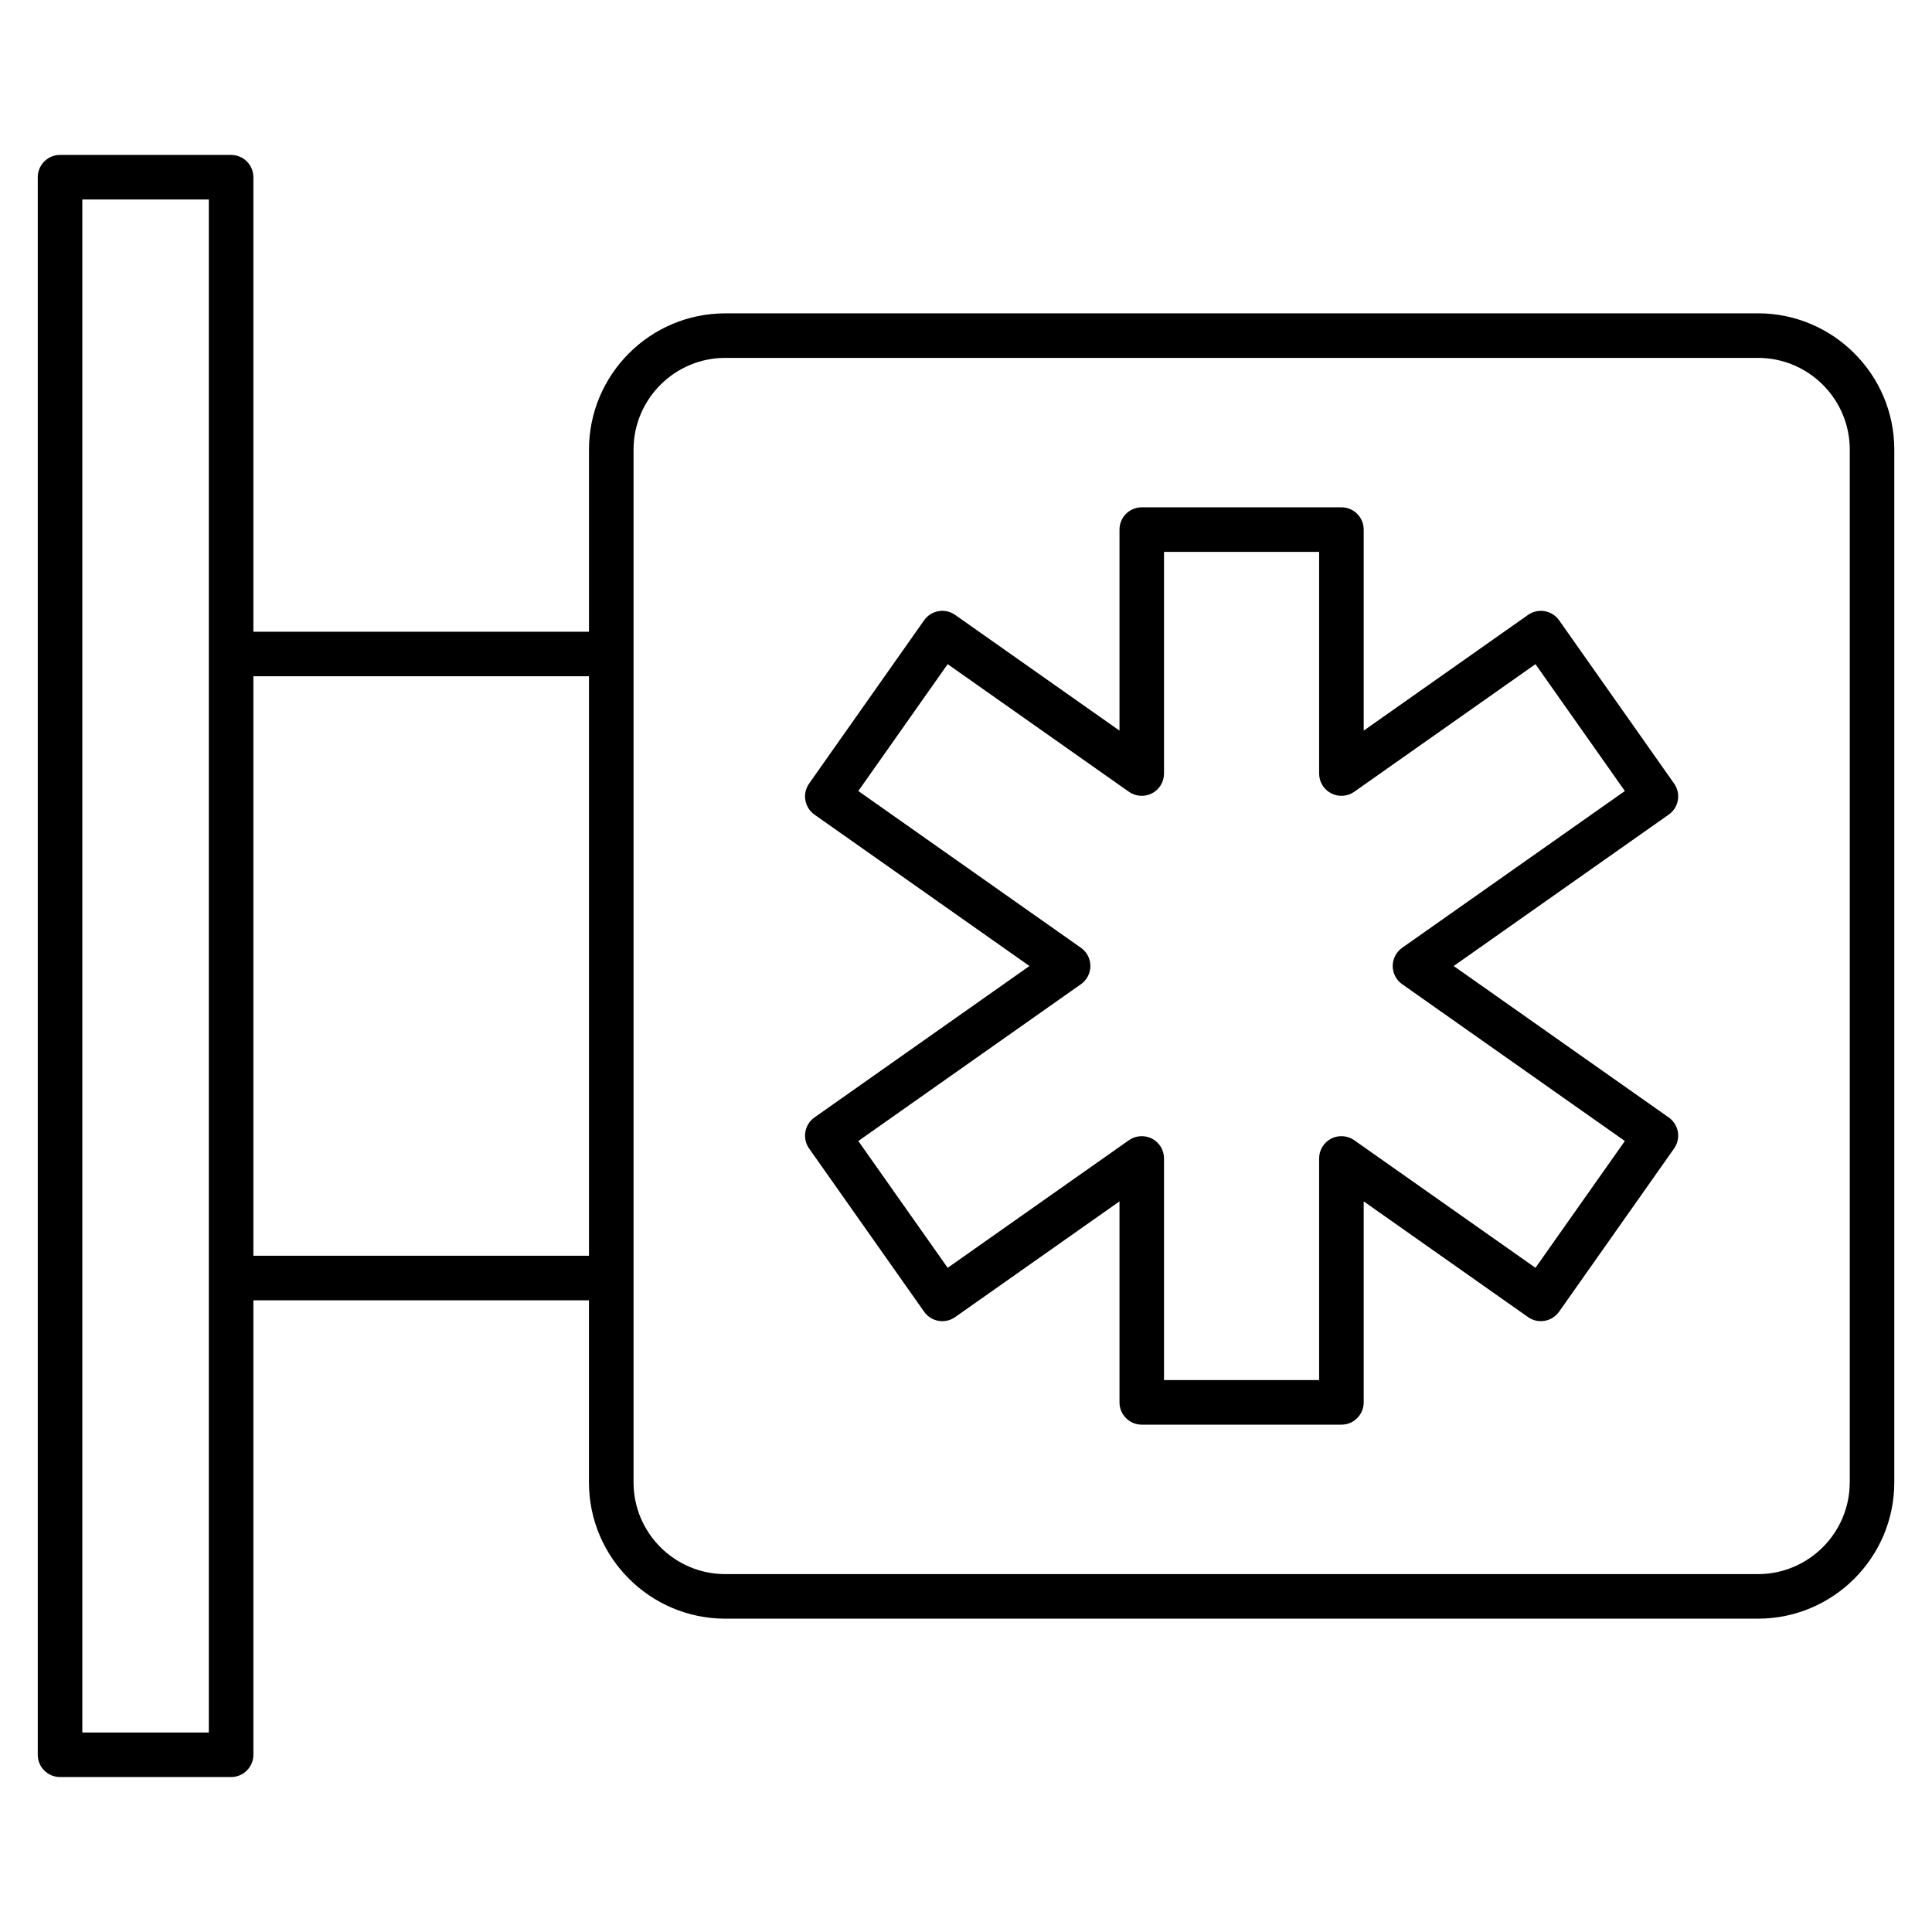 <?xml version="1.0" encoding="UTF-8"?>
<!-- Uploaded to: SVG Repo, www.svgrepo.com, Generator: SVG Repo Mixer Tools -->
<svg fill="#000000" width="800px" height="800px" version="1.1" viewBox="144 144 512 512" xmlns="http://www.w3.org/2000/svg">
 <g>
  <path d="m588.65 356.07c0.27-1.543-0.094-3.125-0.992-4.418l-30.48-43.273c-1.875-2.652-5.551-3.305-8.227-1.426l-43.555 30.668v-53.277c0-3.258-2.644-5.902-5.902-5.902h-52.914c-3.258 0-5.902 2.644-5.902 5.902v53.277l-43.555-30.668c-2.652-1.875-6.352-1.242-8.227 1.434l-30.48 43.273c-0.898 1.281-1.258 2.867-0.984 4.41 0.27 1.543 1.141 2.914 2.418 3.816l56.969 40.117-56.969 40.125c-1.281 0.898-2.148 2.273-2.418 3.816-0.27 1.535 0.086 3.125 0.984 4.41l30.48 43.258c1.883 2.676 5.566 3.312 8.227 1.434l43.555-30.668v53.27c0 3.258 2.644 5.902 5.902 5.902h52.914c3.258 0 5.902-2.644 5.902-5.902v-53.27l43.555 30.668c2.668 1.883 6.344 1.227 8.227-1.434l30.48-43.258c0.898-1.273 1.258-2.867 0.992-4.41-0.27-1.543-1.141-2.922-2.426-3.816l-56.984-40.125 56.984-40.125c1.285-0.898 2.156-2.266 2.426-3.809zm-73.062 39.105c-1.566 1.109-2.504 2.906-2.504 4.824 0 1.922 0.938 3.723 2.504 4.824l59.016 41.555-23.688 33.605-48.035-33.816c-1.801-1.273-4.156-1.418-6.117-0.418-1.953 1.016-3.18 3.039-3.18 5.242v58.742h-41.109v-58.742c0-2.203-1.227-4.227-3.18-5.242-1.961-0.992-4.312-0.852-6.117 0.418l-48.035 33.816-23.68-33.605 59-41.555c1.566-1.109 2.504-2.906 2.504-4.824 0-1.922-0.938-3.723-2.504-4.824l-59-41.547 23.68-33.621 48.035 33.824c1.801 1.273 4.148 1.426 6.117 0.41 1.953-1.016 3.18-3.031 3.18-5.242v-58.75h41.109v58.75c0 2.203 1.227 4.227 3.18 5.242 1.969 1.016 4.312 0.867 6.117-0.41l48.035-33.824 23.688 33.621z"/>
  <path d="m609.88 227.04h-273.67c-19.926 0-36.125 16.207-36.125 36.125v48.246h-88.938v-120.45c0-3.258-2.644-5.902-5.902-5.902h-45.336c-3.258 0-5.902 2.644-5.902 5.902v418.07c0 3.258 2.644 5.902 5.902 5.902h45.336c3.258 0 5.902-2.644 5.902-5.902v-120.44h88.93v48.246c0 19.918 16.207 36.125 36.125 36.125h273.68c19.918 0 36.125-16.207 36.125-36.125v-273.68c0-19.918-16.211-36.125-36.125-36.125zm-410.54 376.1h-33.527v-406.28h33.527zm11.809-126.36v-153.57h88.93v153.57zm423.05 60.059c0 13.406-10.91 24.316-24.316 24.316h-273.67c-13.414 0-24.316-10.91-24.316-24.316v-273.68c0-13.406 10.91-24.316 24.316-24.316h273.68c13.406 0 24.316 10.91 24.316 24.316v273.68z"/>
 </g>
</svg>